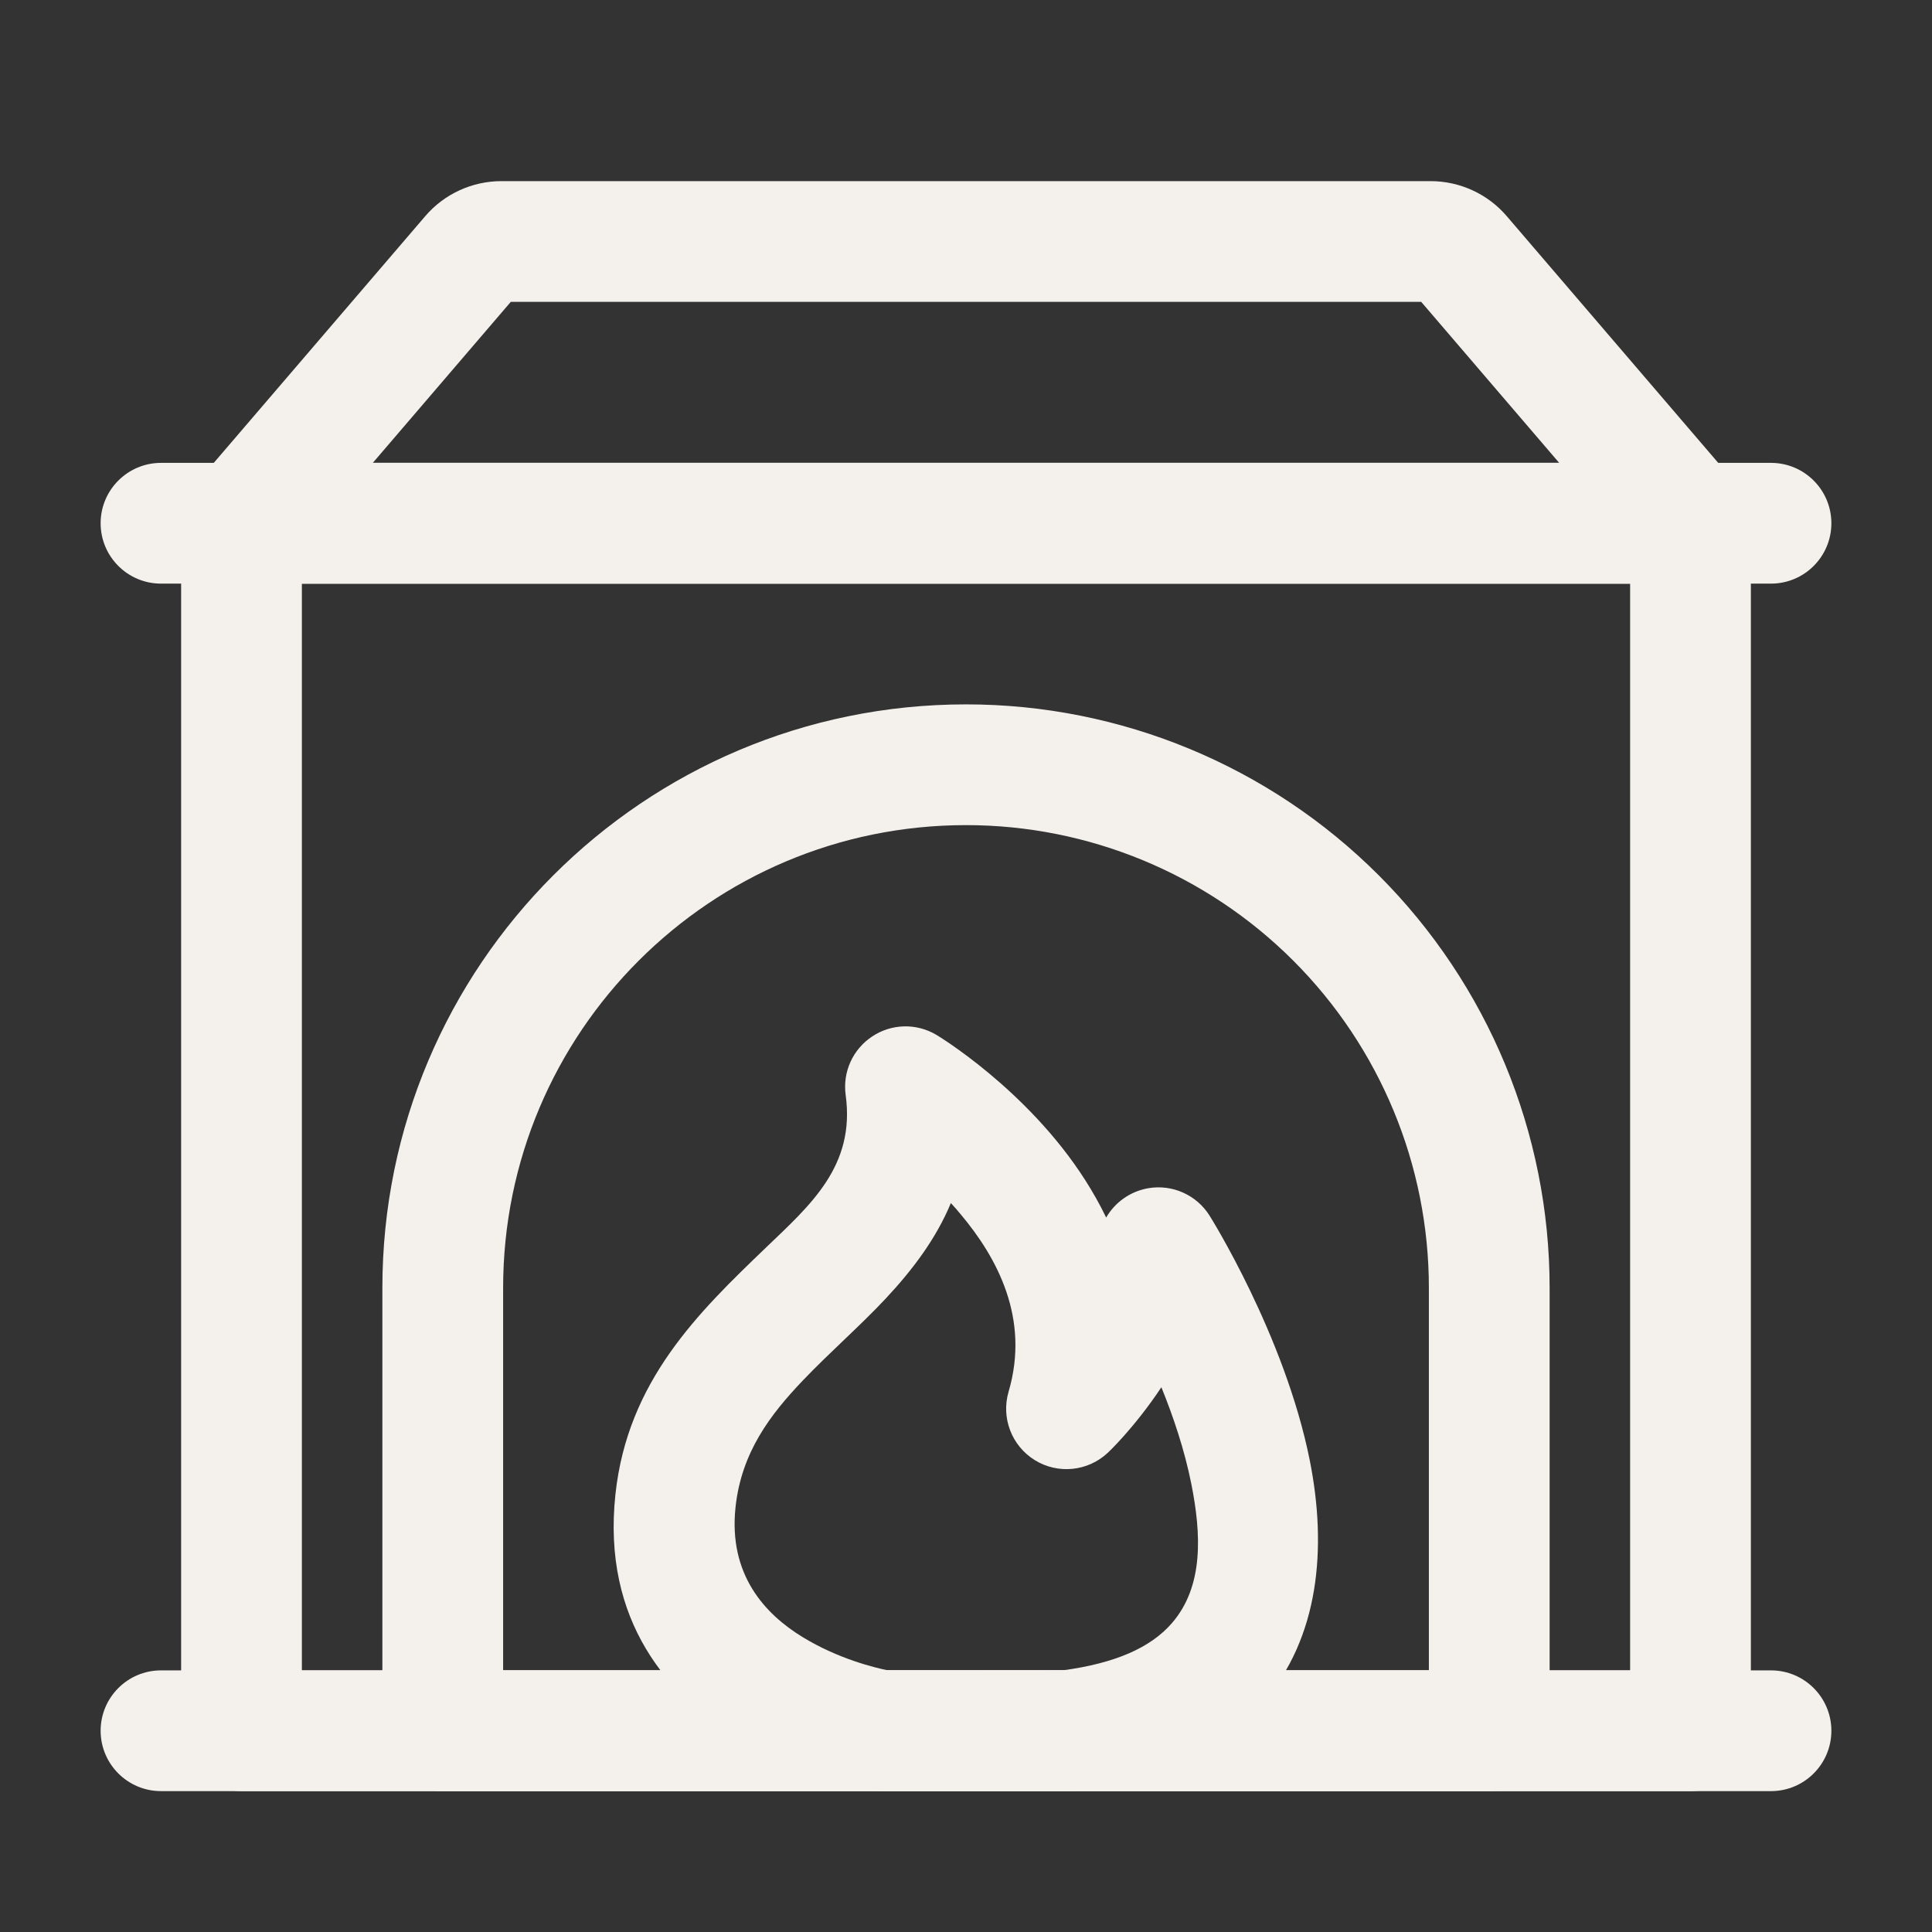 <svg clip-rule="evenodd" fill-rule="evenodd" stroke-linejoin="round" stroke-miterlimit="2" viewBox="0 0 24 24" xmlns="http://www.w3.org/2000/svg" width="300" height="300" version="1.1" xmlns:xlink="http://www.w3.org/1999/xlink" xmlns:svgjs="http://svgjs.dev/svgjs"><rect x="0" y="0" width="24" height="24" fill="#333333" stroke="none"/><g width="100%" height="100%" transform="matrix(1,0,0,1,0,0)"><g id="Icon"><path d="m22 20.75c.414 0 .75.336.75.75s-.336.75-.75.75h-20c-.414 0-.75-.336-.75-.75s.336-.75.75-.75z" fill="#f4f0ec" fill-opacity="1" data-original-color="#000000ff" stroke="none" stroke-opacity="1"/><path d="m22 5.75c.414 0 .75.336.75.75s-.336.75-.75.75h-20c-.414 0-.75-.336-.75-.75s.336-.75.75-.75z" fill="#f4f0ec" fill-opacity="1" data-original-color="#000000ff" stroke="none" stroke-opacity="1"/><path d="m13.741 15.125c.11-.19.301-.327.526-.365.298-.05.597.084.758.34 0 0 .933 1.481 1.245 3.039.218 1.092.117 2.206-.581 3.01-.461.53-1.195.951-2.348 1.095-.03.004-.062.006-.093.006h-2.285c-.039 0-.078-.003-.116-.009 0 0-.849-.13-1.658-.624-.882-.538-1.713-1.476-1.544-3.054.151-1.408 1.03-2.259 1.872-3.067.549-.527 1.11-1.011.988-1.894-.039-.286.089-.568.33-.727.24-.16.55-.167.798-.019 0 0 1.123.67 1.846 1.801.095.149.184.305.262.468zm-2.715 5.624.005.001s2.169 0 2.175-.001c.649-.088 1.087-.281 1.351-.585.398-.458.366-1.108.242-1.731-.084-.42-.223-.834-.372-1.2-.344.516-.668.816-.668.816-.247.23-.618.267-.905.089s-.42-.525-.325-.85c.268-.91-.144-1.666-.593-2.201-.041-.05-.082-.097-.124-.142-.183.44-.47.823-.809 1.186-.32.342-.691.663-1.031 1.019-.399.419-.762.888-.835 1.573-.09.837.365 1.328.834 1.614.443.271.902.381 1.055.412z" fill="#f4f0ec" fill-opacity="1" data-original-color="#000000ff" stroke="none" stroke-opacity="1"/><path d="m21.75 6.5v15c0 .414-.336.75-.75.75h-18c-.414 0-.75-.336-.75-.75v-15c0-.414.336-.75.75-.75h18c.414 0 .75.336.75.75zm-1.5.75h-16.5v13.5h16.5z" fill="#f4f0ec" fill-opacity="1" data-original-color="#000000ff" stroke="none" stroke-opacity="1"/><path d="m18.719 2.687 2.85 3.325c.191.222.235.535.112.801-.122.266-.388.437-.681.437h-18c-.293 0-.559-.171-.681-.437-.123-.266-.079-.579.112-.801l2.85-3.325c.237-.278.584-.437.949-.437h11.54c.365 0 .712.159.949.437zm-1.064 1.063h-11.31l-1.714 2h14.738z" fill="#f4f0ec" fill-opacity="1" data-original-color="#000000ff" stroke="none" stroke-opacity="1"/><path d="m19.25 15.998v5.502c0 .414-.336.75-.75.75h-13c-.414 0-.75-.336-.75-.75v-5.5c0-4.004 3.246-7.25 7.25-7.25h.002c1.922 0 3.766.764 5.125 2.123s2.123 3.203 2.123 5.125zm-1.5 0c0-1.524-.606-2.986-1.684-4.064s-2.54-1.684-4.064-1.684h-.002c-3.176 0-5.75 2.574-5.75 5.75v4.75h11.5z" fill="#f4f0ec" fill-opacity="1" data-original-color="#000000ff" stroke="none" stroke-opacity="1"/></g></g></svg>